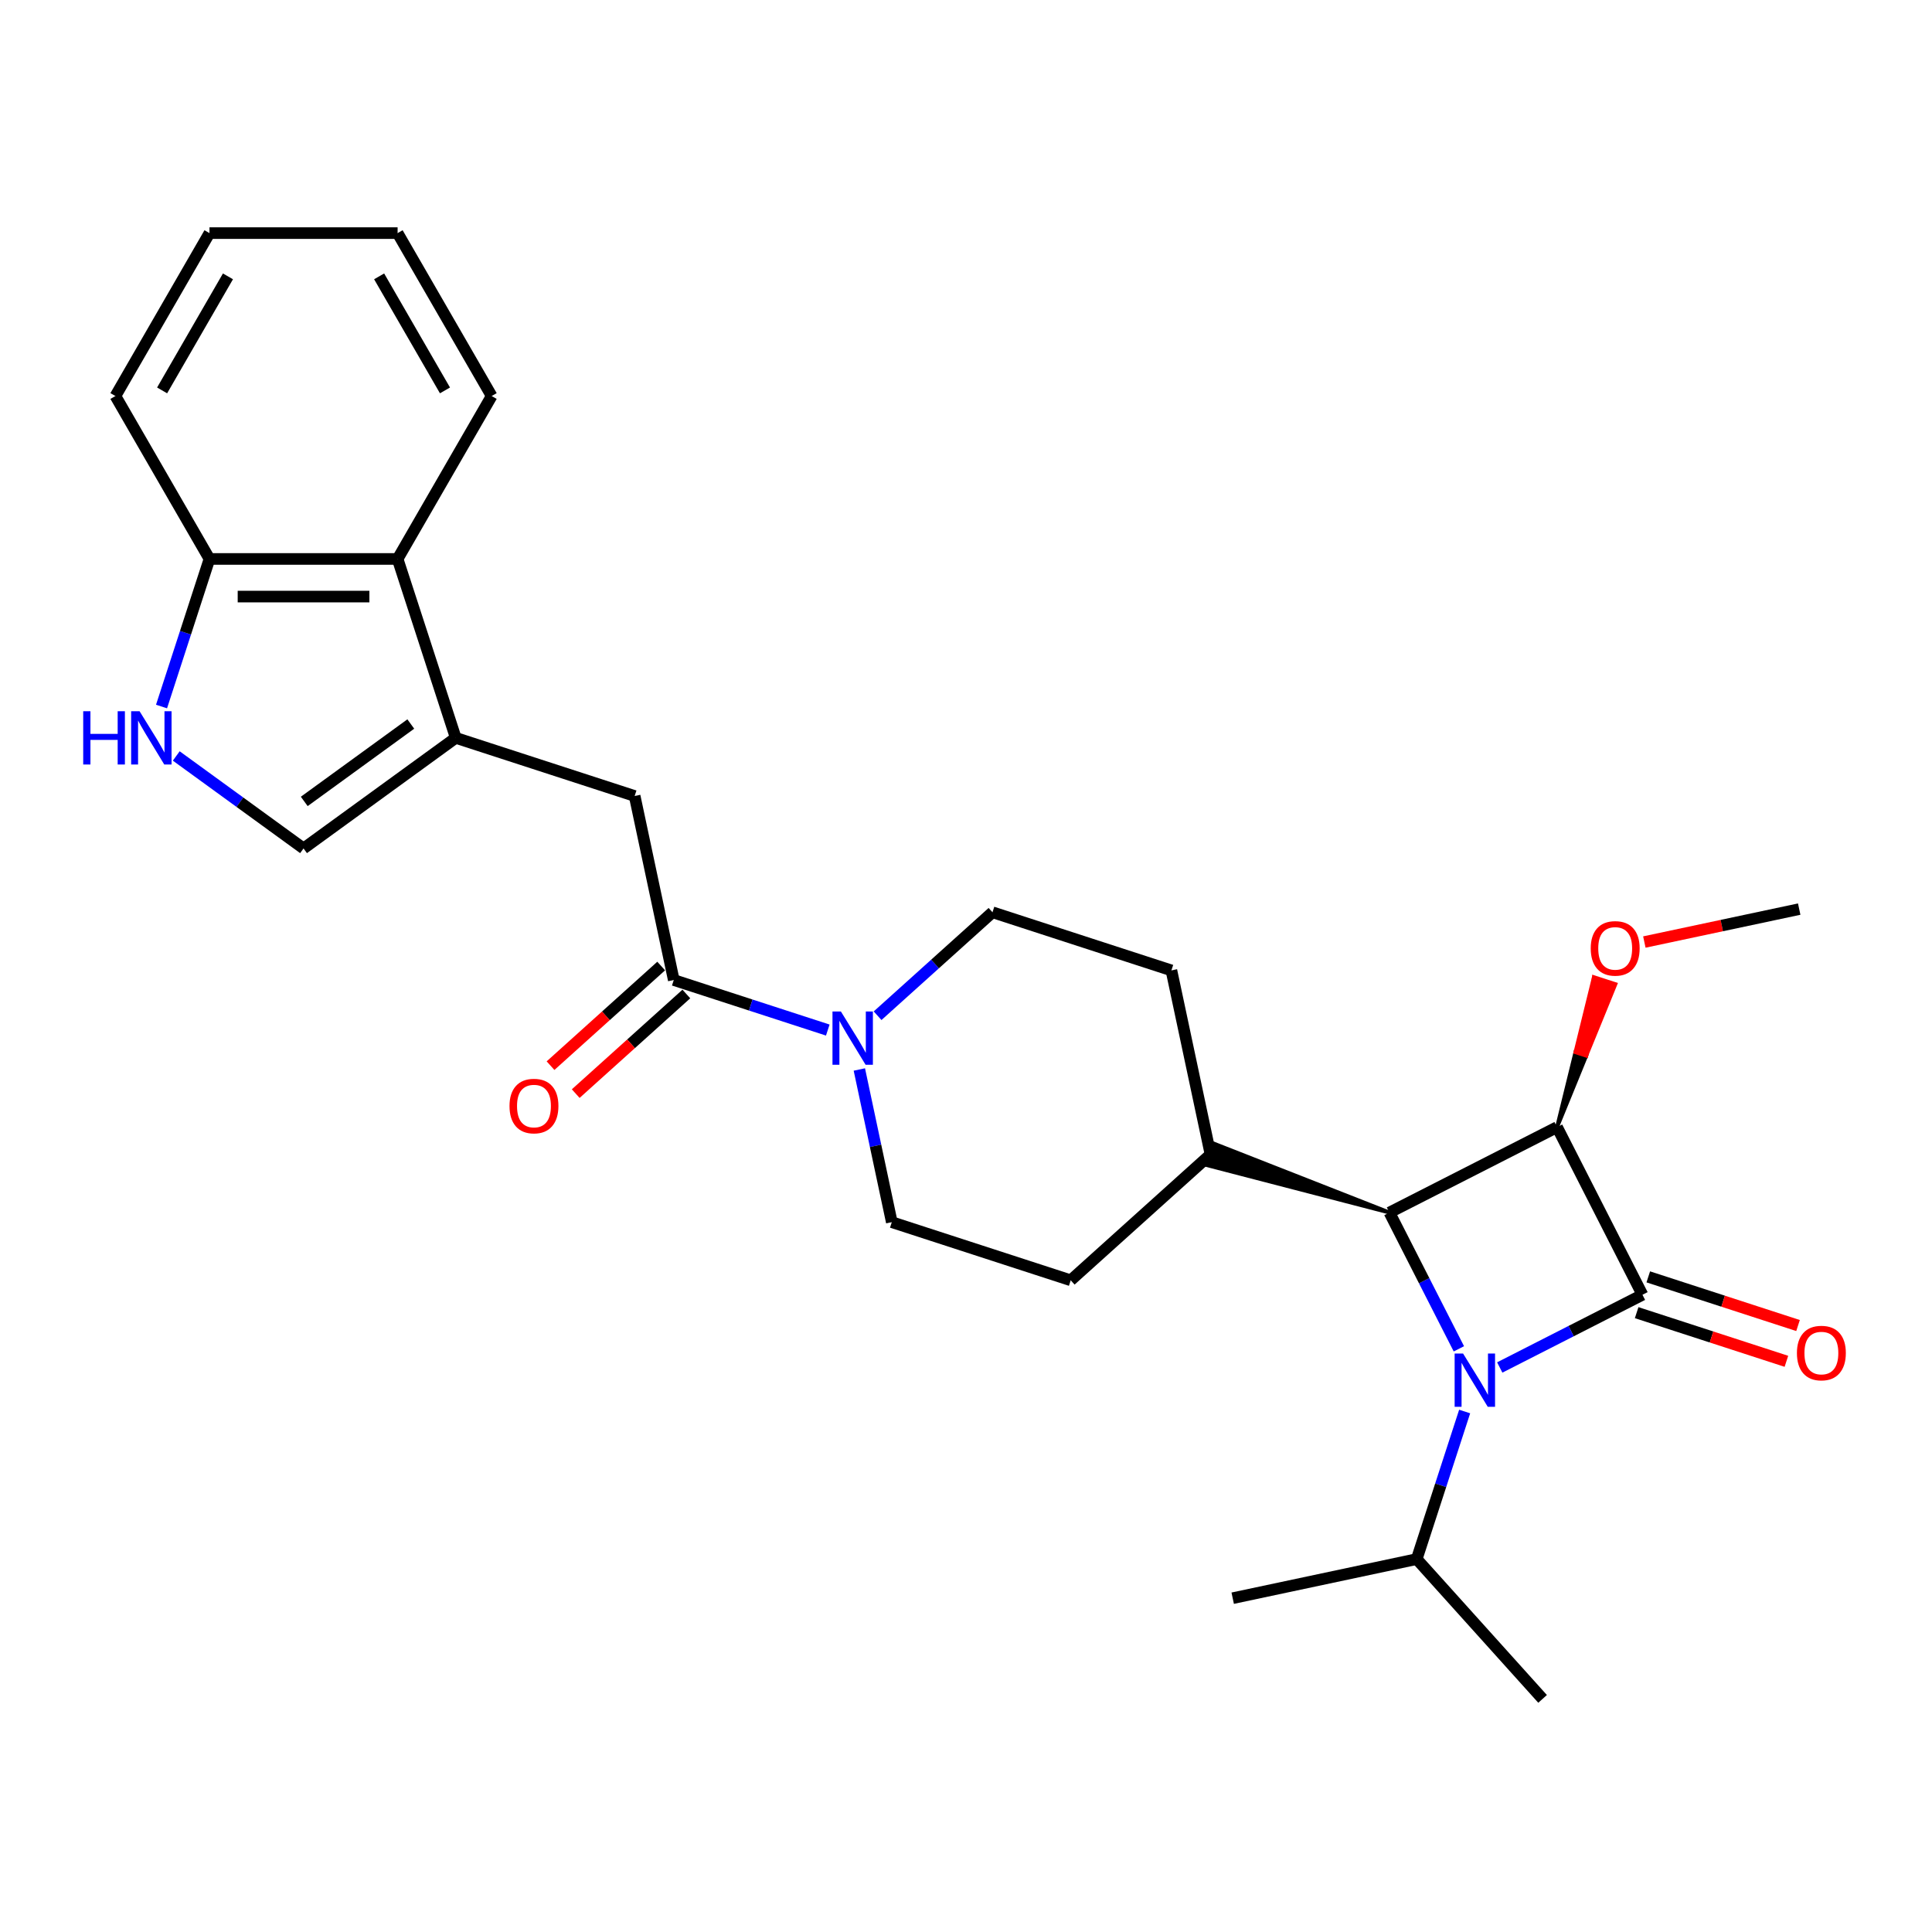 <?xml version='1.0' encoding='iso-8859-1'?>
<svg version='1.1' baseProfile='full'
              xmlns='http://www.w3.org/2000/svg'
                      xmlns:rdkit='http://www.rdkit.org/xml'
                      xmlns:xlink='http://www.w3.org/1999/xlink'
                  xml:space='preserve'
width='1000px' height='1000px' viewBox='0 0 1000 1000'>
<!-- END OF HEADER -->
<rect style='opacity:1.0;fill:#FFFFFF;stroke:none' width='1000' height='1000' x='0' y='0'> </rect>
<path class='bond-0' d='M 850.136,670.167 L 813.202,688.986' style='fill:none;fill-rule:evenodd;stroke:#000000;stroke-width:6px;stroke-linecap:butt;stroke-linejoin:miter;stroke-opacity:1' />
<path class='bond-0' d='M 813.202,688.986 L 776.269,707.804' style='fill:none;fill-rule:evenodd;stroke:#0000FF;stroke-width:6px;stroke-linecap:butt;stroke-linejoin:miter;stroke-opacity:1' />
<path class='bond-1' d='M 850.136,670.167 L 805.93,583.407' style='fill:none;fill-rule:evenodd;stroke:#000000;stroke-width:6px;stroke-linecap:butt;stroke-linejoin:miter;stroke-opacity:1' />
<path class='bond-10' d='M 847.127,679.428 L 885.884,692.021' style='fill:none;fill-rule:evenodd;stroke:#000000;stroke-width:6px;stroke-linecap:butt;stroke-linejoin:miter;stroke-opacity:1' />
<path class='bond-10' d='M 885.884,692.021 L 924.641,704.614' style='fill:none;fill-rule:evenodd;stroke:#FF0000;stroke-width:6px;stroke-linecap:butt;stroke-linejoin:miter;stroke-opacity:1' />
<path class='bond-10' d='M 853.145,660.906 L 891.902,673.499' style='fill:none;fill-rule:evenodd;stroke:#000000;stroke-width:6px;stroke-linecap:butt;stroke-linejoin:miter;stroke-opacity:1' />
<path class='bond-10' d='M 891.902,673.499 L 930.659,686.092' style='fill:none;fill-rule:evenodd;stroke:#FF0000;stroke-width:6px;stroke-linecap:butt;stroke-linejoin:miter;stroke-opacity:1' />
<path class='bond-13' d='M 758.105,730.596 L 745.696,768.788' style='fill:none;fill-rule:evenodd;stroke:#0000FF;stroke-width:6px;stroke-linecap:butt;stroke-linejoin:miter;stroke-opacity:1' />
<path class='bond-13' d='M 745.696,768.788 L 733.287,806.98' style='fill:none;fill-rule:evenodd;stroke:#000000;stroke-width:6px;stroke-linecap:butt;stroke-linejoin:miter;stroke-opacity:1' />
<path class='bond-27' d='M 755.111,698.151 L 737.14,662.882' style='fill:none;fill-rule:evenodd;stroke:#0000FF;stroke-width:6px;stroke-linecap:butt;stroke-linejoin:miter;stroke-opacity:1' />
<path class='bond-27' d='M 737.14,662.882 L 719.17,627.613' style='fill:none;fill-rule:evenodd;stroke:#000000;stroke-width:6px;stroke-linecap:butt;stroke-linejoin:miter;stroke-opacity:1' />
<path class='bond-2' d='M 805.93,583.407 L 719.17,627.613' style='fill:none;fill-rule:evenodd;stroke:#000000;stroke-width:6px;stroke-linecap:butt;stroke-linejoin:miter;stroke-opacity:1' />
<path class='bond-17' d='M 805.93,583.407 L 821.023,546.41 L 815.466,544.604 Z' style='fill:#000000;fill-rule:evenodd;fill-opacity:1;stroke:#000000;stroke-width:2px;stroke-linecap:butt;stroke-linejoin:miter;stroke-opacity:1;' />
<path class='bond-17' d='M 821.023,546.41 L 825.002,505.801 L 836.115,509.412 Z' style='fill:#FF0000;fill-rule:evenodd;fill-opacity:1;stroke:#FF0000;stroke-width:2px;stroke-linecap:butt;stroke-linejoin:miter;stroke-opacity:1;' />
<path class='bond-17' d='M 821.023,546.41 L 815.466,544.604 L 825.002,505.801 Z' style='fill:#FF0000;fill-rule:evenodd;fill-opacity:1;stroke:#FF0000;stroke-width:2px;stroke-linecap:butt;stroke-linejoin:miter;stroke-opacity:1;' />
<path class='bond-12' d='M 719.17,627.613 L 628.368,591.967 L 624.758,603.08 Z' style='fill:#000000;fill-rule:evenodd;fill-opacity:1;stroke:#000000;stroke-width:2px;stroke-linecap:butt;stroke-linejoin:miter;stroke-opacity:1;' />
<path class='bond-3' d='M 235.89,381.919 L 328.497,412.009' style='fill:none;fill-rule:evenodd;stroke:#000000;stroke-width:6px;stroke-linecap:butt;stroke-linejoin:miter;stroke-opacity:1' />
<path class='bond-7' d='M 235.89,381.919 L 157.114,439.154' style='fill:none;fill-rule:evenodd;stroke:#000000;stroke-width:6px;stroke-linecap:butt;stroke-linejoin:miter;stroke-opacity:1' />
<path class='bond-7' d='M 212.627,374.749 L 157.483,414.813' style='fill:none;fill-rule:evenodd;stroke:#000000;stroke-width:6px;stroke-linecap:butt;stroke-linejoin:miter;stroke-opacity:1' />
<path class='bond-9' d='M 235.89,381.919 L 205.8,289.312' style='fill:none;fill-rule:evenodd;stroke:#000000;stroke-width:6px;stroke-linecap:butt;stroke-linejoin:miter;stroke-opacity:1' />
<path class='bond-4' d='M 348.742,507.254 L 388.599,520.205' style='fill:none;fill-rule:evenodd;stroke:#000000;stroke-width:6px;stroke-linecap:butt;stroke-linejoin:miter;stroke-opacity:1' />
<path class='bond-4' d='M 388.599,520.205 L 428.457,533.155' style='fill:none;fill-rule:evenodd;stroke:#0000FF;stroke-width:6px;stroke-linecap:butt;stroke-linejoin:miter;stroke-opacity:1' />
<path class='bond-8' d='M 348.742,507.254 L 328.497,412.009' style='fill:none;fill-rule:evenodd;stroke:#000000;stroke-width:6px;stroke-linecap:butt;stroke-linejoin:miter;stroke-opacity:1' />
<path class='bond-16' d='M 342.226,500.018 L 313.592,525.801' style='fill:none;fill-rule:evenodd;stroke:#000000;stroke-width:6px;stroke-linecap:butt;stroke-linejoin:miter;stroke-opacity:1' />
<path class='bond-16' d='M 313.592,525.801 L 284.957,551.583' style='fill:none;fill-rule:evenodd;stroke:#FF0000;stroke-width:6px;stroke-linecap:butt;stroke-linejoin:miter;stroke-opacity:1' />
<path class='bond-16' d='M 355.257,514.49 L 326.623,540.273' style='fill:none;fill-rule:evenodd;stroke:#000000;stroke-width:6px;stroke-linecap:butt;stroke-linejoin:miter;stroke-opacity:1' />
<path class='bond-16' d='M 326.623,540.273 L 297.988,566.056' style='fill:none;fill-rule:evenodd;stroke:#FF0000;stroke-width:6px;stroke-linecap:butt;stroke-linejoin:miter;stroke-opacity:1' />
<path class='bond-5' d='M 444.797,553.566 L 453.196,593.078' style='fill:none;fill-rule:evenodd;stroke:#0000FF;stroke-width:6px;stroke-linecap:butt;stroke-linejoin:miter;stroke-opacity:1' />
<path class='bond-5' d='M 453.196,593.078 L 461.594,632.589' style='fill:none;fill-rule:evenodd;stroke:#000000;stroke-width:6px;stroke-linecap:butt;stroke-linejoin:miter;stroke-opacity:1' />
<path class='bond-28' d='M 454.241,525.736 L 483.976,498.962' style='fill:none;fill-rule:evenodd;stroke:#0000FF;stroke-width:6px;stroke-linecap:butt;stroke-linejoin:miter;stroke-opacity:1' />
<path class='bond-28' d='M 483.976,498.962 L 513.711,472.189' style='fill:none;fill-rule:evenodd;stroke:#000000;stroke-width:6px;stroke-linecap:butt;stroke-linejoin:miter;stroke-opacity:1' />
<path class='bond-6' d='M 91.23,391.286 L 124.172,415.22' style='fill:none;fill-rule:evenodd;stroke:#0000FF;stroke-width:6px;stroke-linecap:butt;stroke-linejoin:miter;stroke-opacity:1' />
<path class='bond-6' d='M 124.172,415.22 L 157.114,439.154' style='fill:none;fill-rule:evenodd;stroke:#000000;stroke-width:6px;stroke-linecap:butt;stroke-linejoin:miter;stroke-opacity:1' />
<path class='bond-29' d='M 83.608,365.697 L 96.018,327.505' style='fill:none;fill-rule:evenodd;stroke:#0000FF;stroke-width:6px;stroke-linecap:butt;stroke-linejoin:miter;stroke-opacity:1' />
<path class='bond-29' d='M 96.018,327.505 L 108.427,289.312' style='fill:none;fill-rule:evenodd;stroke:#000000;stroke-width:6px;stroke-linecap:butt;stroke-linejoin:miter;stroke-opacity:1' />
<path class='bond-11' d='M 205.8,289.312 L 108.427,289.312' style='fill:none;fill-rule:evenodd;stroke:#000000;stroke-width:6px;stroke-linecap:butt;stroke-linejoin:miter;stroke-opacity:1' />
<path class='bond-11' d='M 191.194,308.787 L 123.033,308.787' style='fill:none;fill-rule:evenodd;stroke:#000000;stroke-width:6px;stroke-linecap:butt;stroke-linejoin:miter;stroke-opacity:1' />
<path class='bond-20' d='M 205.8,289.312 L 254.487,204.985' style='fill:none;fill-rule:evenodd;stroke:#000000;stroke-width:6px;stroke-linecap:butt;stroke-linejoin:miter;stroke-opacity:1' />
<path class='bond-21' d='M 108.427,289.312 L 59.741,204.985' style='fill:none;fill-rule:evenodd;stroke:#000000;stroke-width:6px;stroke-linecap:butt;stroke-linejoin:miter;stroke-opacity:1' />
<path class='bond-18' d='M 626.563,597.524 L 606.318,502.279' style='fill:none;fill-rule:evenodd;stroke:#000000;stroke-width:6px;stroke-linecap:butt;stroke-linejoin:miter;stroke-opacity:1' />
<path class='bond-19' d='M 626.563,597.524 L 554.201,662.679' style='fill:none;fill-rule:evenodd;stroke:#000000;stroke-width:6px;stroke-linecap:butt;stroke-linejoin:miter;stroke-opacity:1' />
<path class='bond-22' d='M 733.287,806.98 L 798.442,879.342' style='fill:none;fill-rule:evenodd;stroke:#000000;stroke-width:6px;stroke-linecap:butt;stroke-linejoin:miter;stroke-opacity:1' />
<path class='bond-23' d='M 733.287,806.98 L 638.042,827.225' style='fill:none;fill-rule:evenodd;stroke:#000000;stroke-width:6px;stroke-linecap:butt;stroke-linejoin:miter;stroke-opacity:1' />
<path class='bond-14' d='M 513.711,472.189 L 606.318,502.279' style='fill:none;fill-rule:evenodd;stroke:#000000;stroke-width:6px;stroke-linecap:butt;stroke-linejoin:miter;stroke-opacity:1' />
<path class='bond-15' d='M 461.594,632.589 L 554.201,662.679' style='fill:none;fill-rule:evenodd;stroke:#000000;stroke-width:6px;stroke-linecap:butt;stroke-linejoin:miter;stroke-opacity:1' />
<path class='bond-24' d='M 851.112,487.592 L 891.189,479.074' style='fill:none;fill-rule:evenodd;stroke:#FF0000;stroke-width:6px;stroke-linecap:butt;stroke-linejoin:miter;stroke-opacity:1' />
<path class='bond-24' d='M 891.189,479.074 L 931.265,470.555' style='fill:none;fill-rule:evenodd;stroke:#000000;stroke-width:6px;stroke-linecap:butt;stroke-linejoin:miter;stroke-opacity:1' />
<path class='bond-25' d='M 254.487,204.985 L 205.8,120.658' style='fill:none;fill-rule:evenodd;stroke:#000000;stroke-width:6px;stroke-linecap:butt;stroke-linejoin:miter;stroke-opacity:1' />
<path class='bond-25' d='M 230.318,202.073 L 196.238,143.044' style='fill:none;fill-rule:evenodd;stroke:#000000;stroke-width:6px;stroke-linecap:butt;stroke-linejoin:miter;stroke-opacity:1' />
<path class='bond-30' d='M 59.741,204.985 L 108.427,120.658' style='fill:none;fill-rule:evenodd;stroke:#000000;stroke-width:6px;stroke-linecap:butt;stroke-linejoin:miter;stroke-opacity:1' />
<path class='bond-30' d='M 83.909,202.073 L 117.99,143.044' style='fill:none;fill-rule:evenodd;stroke:#000000;stroke-width:6px;stroke-linecap:butt;stroke-linejoin:miter;stroke-opacity:1' />
<path class='bond-26' d='M 205.8,120.658 L 108.427,120.658' style='fill:none;fill-rule:evenodd;stroke:#000000;stroke-width:6px;stroke-linecap:butt;stroke-linejoin:miter;stroke-opacity:1' />
<path  class='atom-1' d='M 757.281 700.585
L 766.317 715.191
Q 767.213 716.632, 768.654 719.242
Q 770.095 721.851, 770.173 722.007
L 770.173 700.585
L 773.834 700.585
L 773.834 728.161
L 770.056 728.161
L 760.358 712.192
Q 759.228 710.323, 758.021 708.18
Q 756.852 706.038, 756.502 705.376
L 756.502 728.161
L 752.919 728.161
L 752.919 700.585
L 757.281 700.585
' fill='#0000FF'/>
<path  class='atom-6' d='M 435.253 523.556
L 444.29 538.162
Q 445.185 539.603, 446.627 542.213
Q 448.068 544.822, 448.146 544.978
L 448.146 523.556
L 451.807 523.556
L 451.807 551.132
L 448.029 551.132
L 438.33 535.163
Q 437.201 533.293, 435.993 531.151
Q 434.825 529.009, 434.474 528.347
L 434.474 551.132
L 430.891 551.132
L 430.891 523.556
L 435.253 523.556
' fill='#0000FF'/>
<path  class='atom-7' d='M 43.069 368.131
L 46.808 368.131
L 46.808 379.855
L 60.908 379.855
L 60.908 368.131
L 64.647 368.131
L 64.647 395.707
L 60.908 395.707
L 60.908 382.971
L 46.808 382.971
L 46.808 395.707
L 43.069 395.707
L 43.069 368.131
' fill='#0000FF'/>
<path  class='atom-7' d='M 72.242 368.131
L 81.278 382.737
Q 82.174 384.178, 83.615 386.788
Q 85.056 389.398, 85.134 389.553
L 85.134 368.131
L 88.795 368.131
L 88.795 395.707
L 85.017 395.707
L 75.319 379.738
Q 74.189 377.869, 72.982 375.726
Q 71.814 373.584, 71.463 372.922
L 71.463 395.707
L 67.88 395.707
L 67.88 368.131
L 72.242 368.131
' fill='#0000FF'/>
<path  class='atom-11' d='M 930.085 700.335
Q 930.085 693.713, 933.356 690.013
Q 936.628 686.313, 942.743 686.313
Q 948.858 686.313, 952.13 690.013
Q 955.402 693.713, 955.402 700.335
Q 955.402 707.034, 952.091 710.851
Q 948.78 714.629, 942.743 714.629
Q 936.667 714.629, 933.356 710.851
Q 930.085 707.073, 930.085 700.335
M 942.743 711.513
Q 946.95 711.513, 949.209 708.709
Q 951.507 705.865, 951.507 700.335
Q 951.507 694.921, 949.209 692.194
Q 946.95 689.429, 942.743 689.429
Q 938.537 689.429, 936.239 692.155
Q 933.98 694.882, 933.98 700.335
Q 933.98 705.904, 936.239 708.709
Q 938.537 711.513, 942.743 711.513
' fill='#FF0000'/>
<path  class='atom-17' d='M 263.721 572.487
Q 263.721 565.866, 266.993 562.166
Q 270.265 558.465, 276.38 558.465
Q 282.495 558.465, 285.767 562.166
Q 289.038 565.866, 289.038 572.487
Q 289.038 579.186, 285.728 583.003
Q 282.417 586.781, 276.38 586.781
Q 270.304 586.781, 266.993 583.003
Q 263.721 579.225, 263.721 572.487
M 276.38 583.665
Q 280.586 583.665, 282.845 580.861
Q 285.143 578.018, 285.143 572.487
Q 285.143 567.073, 282.845 564.347
Q 280.586 561.581, 276.38 561.581
Q 272.173 561.581, 269.875 564.308
Q 267.616 567.034, 267.616 572.487
Q 267.616 578.057, 269.875 580.861
Q 272.173 583.665, 276.38 583.665
' fill='#FF0000'/>
<path  class='atom-18' d='M 823.361 490.878
Q 823.361 484.257, 826.633 480.557
Q 829.905 476.856, 836.02 476.856
Q 842.135 476.856, 845.406 480.557
Q 848.678 484.257, 848.678 490.878
Q 848.678 497.577, 845.367 501.394
Q 842.057 505.172, 836.02 505.172
Q 829.944 505.172, 826.633 501.394
Q 823.361 497.616, 823.361 490.878
M 836.02 502.056
Q 840.226 502.056, 842.485 499.252
Q 844.783 496.409, 844.783 490.878
Q 844.783 485.464, 842.485 482.738
Q 840.226 479.972, 836.02 479.972
Q 831.813 479.972, 829.515 482.699
Q 827.256 485.425, 827.256 490.878
Q 827.256 496.448, 829.515 499.252
Q 831.813 502.056, 836.02 502.056
' fill='#FF0000'/>
</svg>
